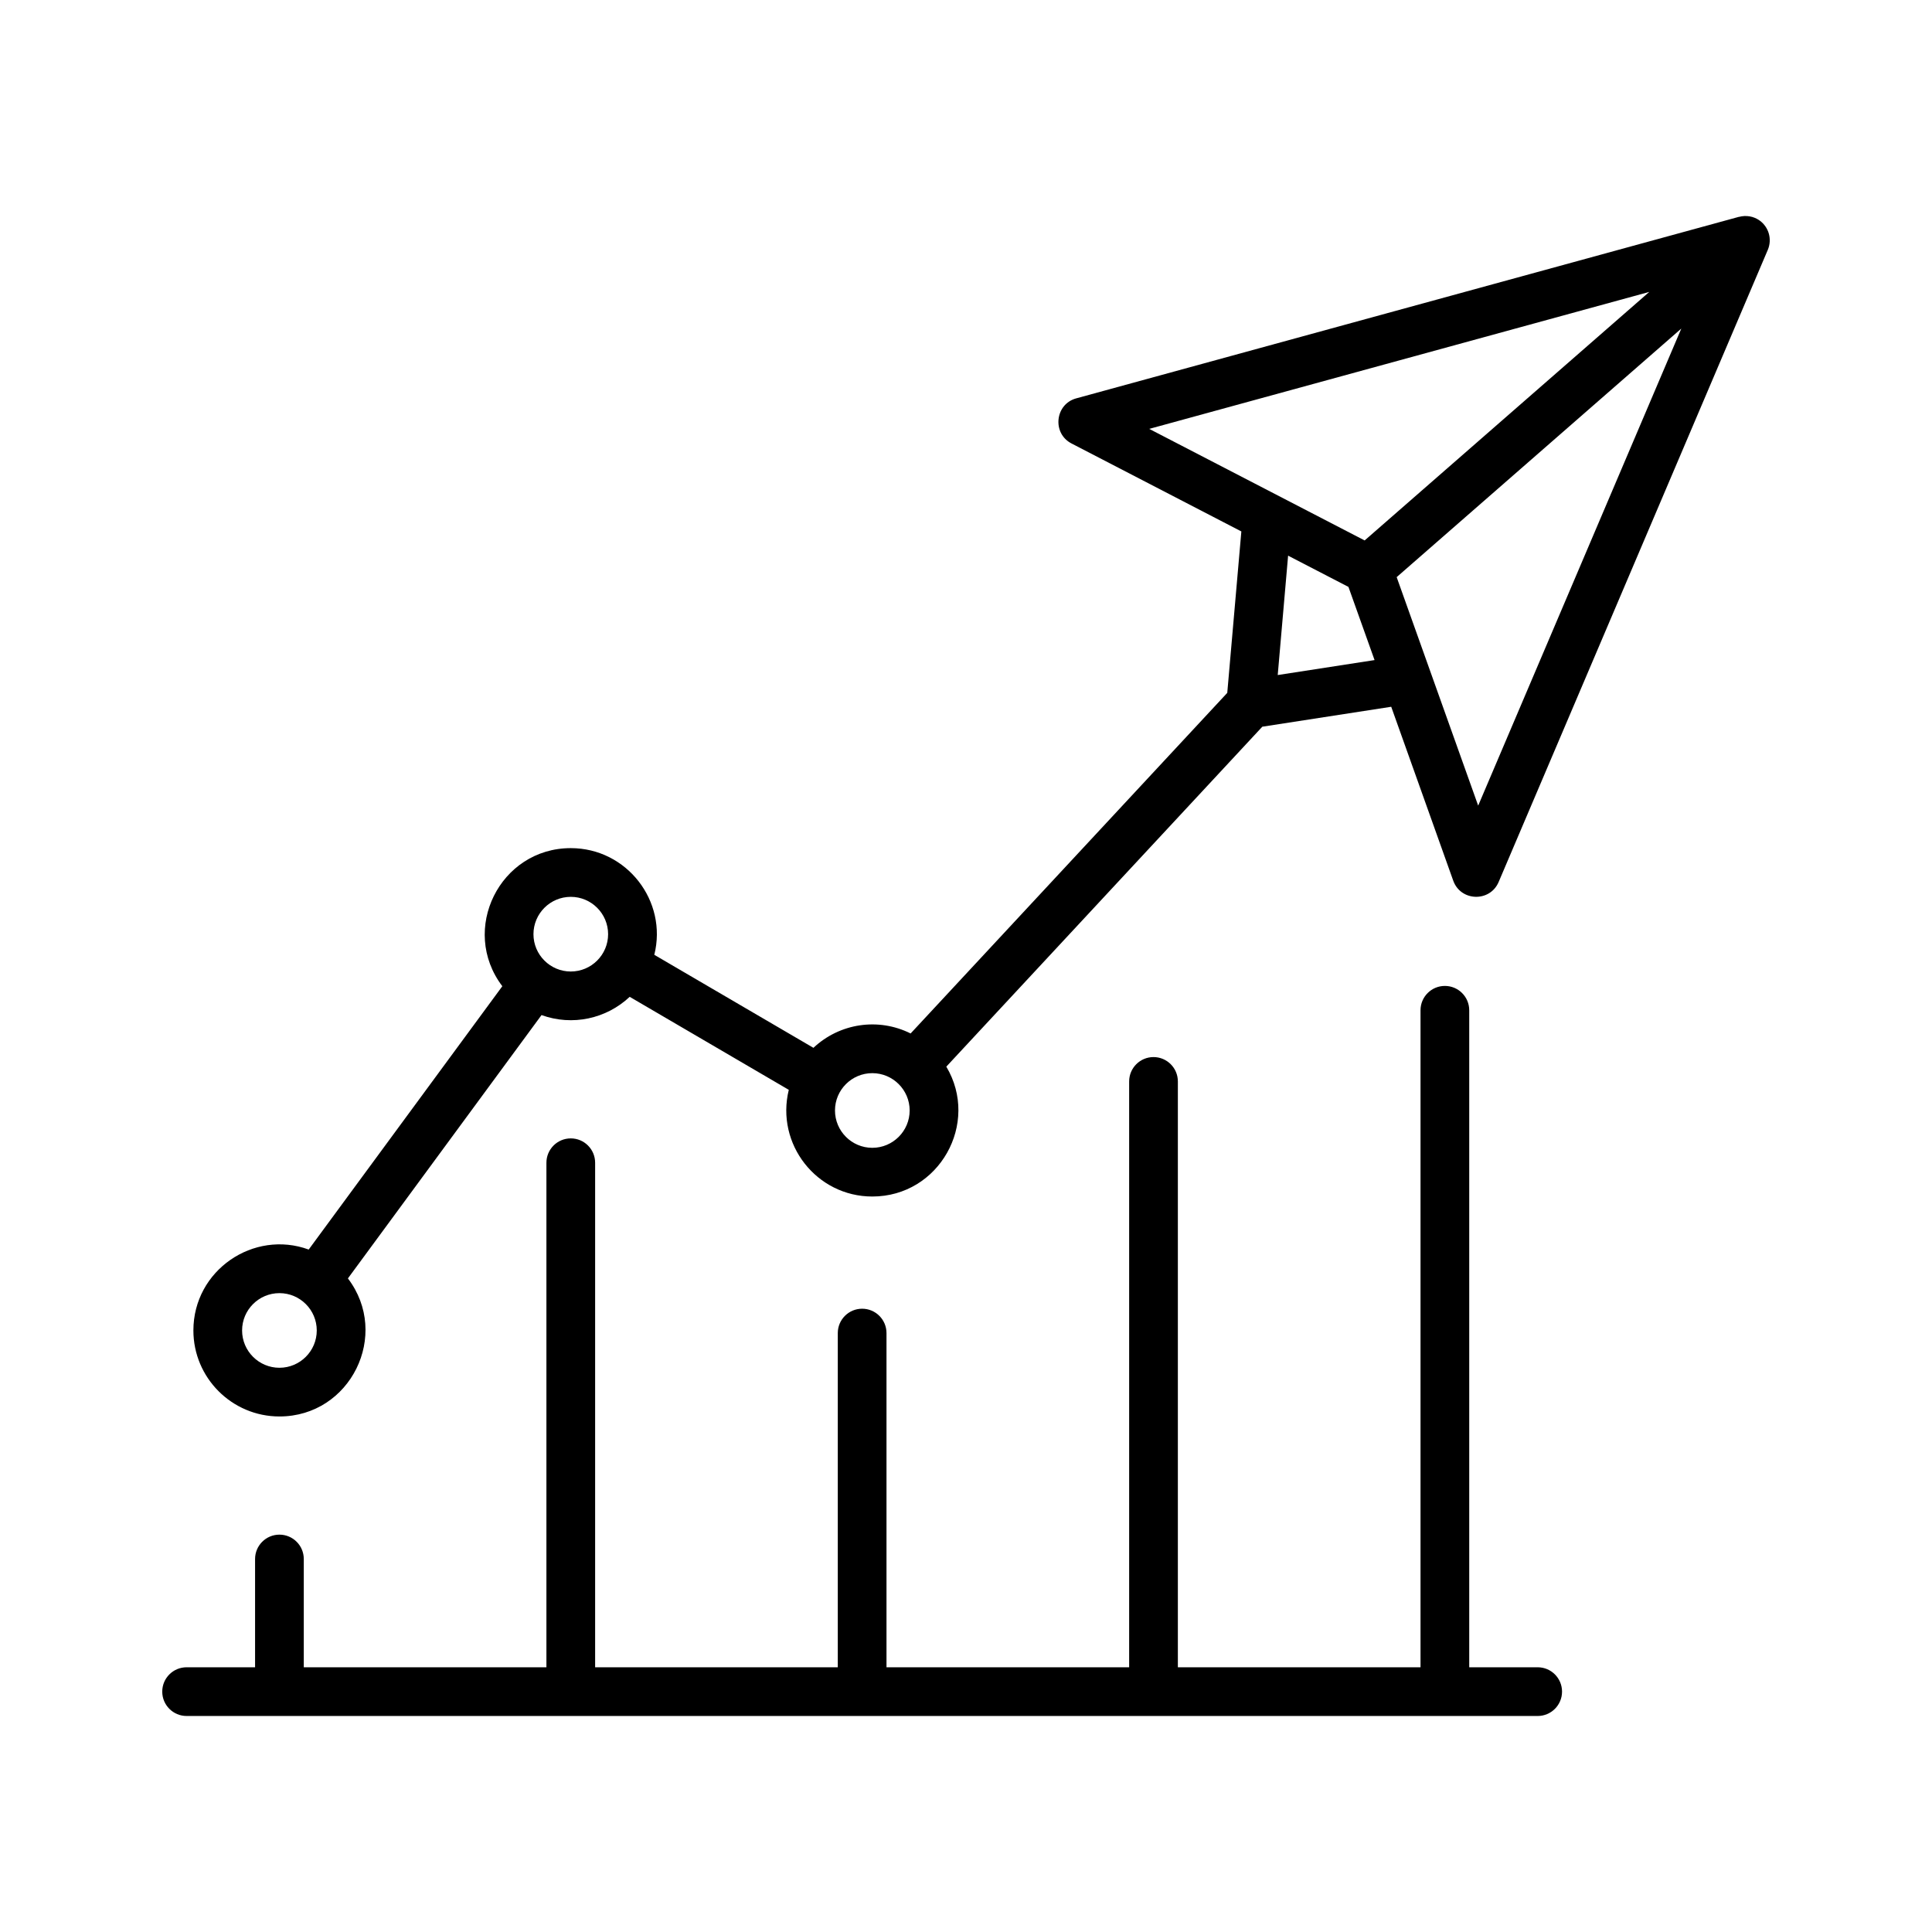 <svg id="Layer_1" enable-background="new 0 0 500 500" viewBox="0 0 500 500" xmlns="http://www.w3.org/2000/svg"><path clip-rule="evenodd" d="m404.254 437.792c0 3.48-2.823 6.304-6.303 6.304h-349.659c-3.48 0-6.303-2.824-6.303-6.304 0-3.488 2.823-6.303 6.303-6.303h17.721v-28.021c0-3.48 2.823-6.304 6.303-6.304s6.303 2.824 6.303 6.304v28.021h62.794v-130.57c0-3.48 2.823-6.304 6.303-6.304 3.485 0 6.303 2.824 6.303 6.304v130.57h62.799v-86.49c0-3.48 2.823-6.304 6.303-6.304s6.303 2.824 6.303 6.304v86.49h62.799v-151.616c0-3.48 2.823-6.304 6.303-6.304s6.303 2.824 6.303 6.304v151.615h62.799v-170.03c0-3.48 2.823-6.303 6.303-6.303s6.303 2.824 6.303 6.303v170.03h17.715c3.482.001 6.305 2.817 6.305 6.304zm-21.702-229.298-21.095-59.133 73.665-64.329zm-51.877-33.794 2.686-30.896 15.616 8.086 6.759 18.935zm-104.923 122.352c5.327 0 9.667-4.337 9.667-9.665 0-5.32-4.34-9.657-9.667-9.657s-9.657 4.337-9.657 9.657c0 5.327 4.33 9.665 9.657 9.665zm-78.035-45.628c-5.322 0-9.657-4.33-9.657-9.657 0-5.329 4.335-9.665 9.657-9.665 5.327 0 9.662 4.336 9.662 9.665 0 5.327-4.336 9.657-9.662 9.657zm-75.401 102.552c5.327 0 9.662-4.329 9.662-9.657 0-5.329-4.335-9.657-9.662-9.657s-9.662 4.327-9.662 9.657c0 5.327 4.335 9.657 9.662 9.657zm354.52-278.433-129.417 35.451 55.752 28.87zm28.577-18.456c-1.589-1.15-3.561-1.445-5.362-.957l-.01-.018-171.511 46.981c-5.507 1.504-6.293 9.053-1.224 11.675l43.955 22.766-3.647 41.78-81.946 88.146c-8.375-4.183-18.386-2.648-25.152 3.715l-41.183-24.07c3.482-13.892-7.103-27.61-21.616-27.61-18.364 0-28.819 21.114-17.716 35.737l-50.112 68.151c-14.235-5.215-29.841 5.346-29.841 20.936 0 12.279 9.991 22.262 22.268 22.262 18.416 0 28.805-21.166 17.721-35.727l50.106-68.152c7.974 2.882 16.744.983 22.82-4.723l41.173 24.07c-3.438 14.037 7.178 27.609 21.616 27.609 17.317 0 27.888-18.947 19.152-33.611l81.779-87.976 33.362-5.161 16.051 45.007c1.928 5.395 9.5 5.616 11.746.352l69.663-163.608c1.151-2.707.286-5.842-2.092-7.574z" fill-rule="evenodd"/></svg>